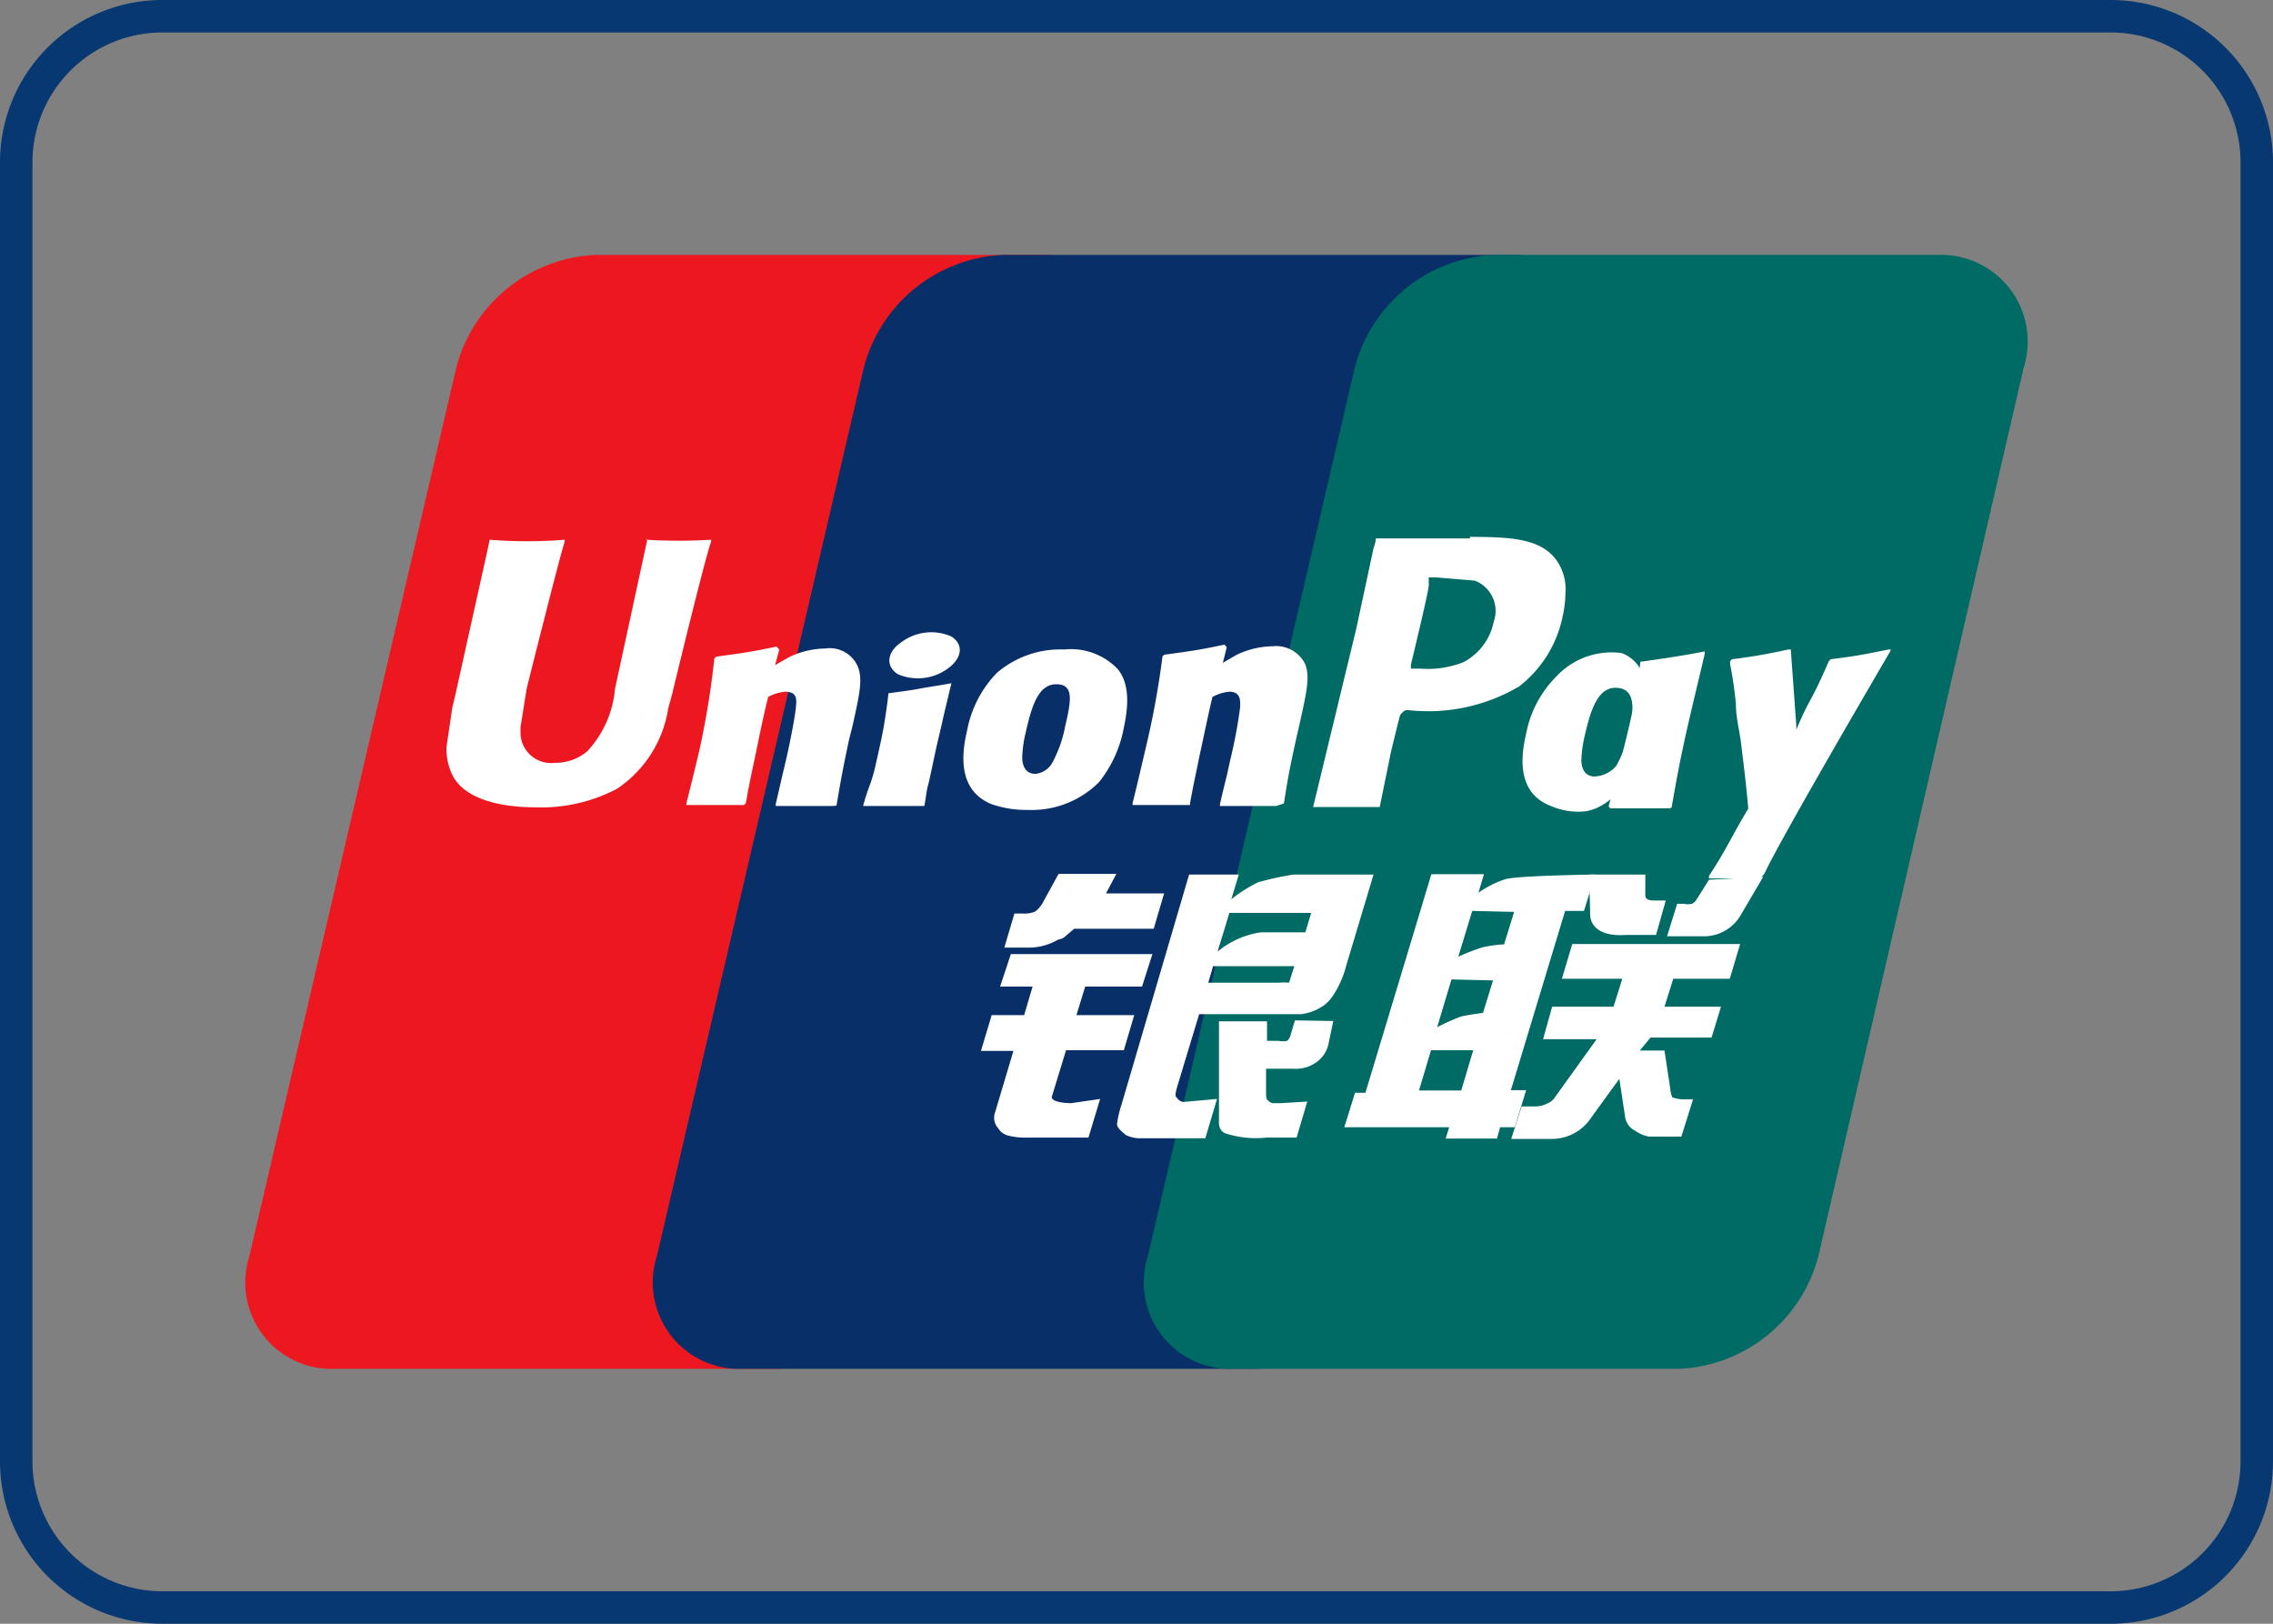 <svg id="Ebene_1" data-name="Ebene 1" xmlns="http://www.w3.org/2000/svg" viewBox="0 0 70 50"><rect x="0" y="0" width="70" height="50" fill="#808080" stroke="none"/><defs><style>.cls-1{fill:#073871;}.cls-2{fill:#ed171f;}.cls-3{fill:#082f67;}.cls-4{fill:#006a65;}.cls-5,.cls-6{fill:#fff;}.cls-5{fill-rule:evenodd;}</style></defs><path class="cls-1" d="M65,1a4,4,0,0,1,4,4V45a4,4,0,0,1-4,4H5a4,4,0,0,1-4-4V5A4,4,0,0,1,5,1H65m0-1H5A5,5,0,0,0,0,5V45a5,5,0,0,0,5,5H65a5,5,0,0,0,5-5V5a5,5,0,0,0-5-5Z"/><path class="cls-2" d="M18.32,7.85H32a2.67,2.67,0,0,1,2.65,3.48L28.29,38.68A4.65,4.65,0,0,1,24,42.15H10.33a2.66,2.66,0,0,1-2.65-3.47l6.37-27.35a4.65,4.65,0,0,1,4.27-3.48"/><path class="cls-3" d="M30.87,7.85H46.61c1.91,0,1,1.56.6,3.48L40.84,38.68c-.45,1.91-.31,3.47-2.22,3.47H22.88a2.66,2.66,0,0,1-2.65-3.47L26.6,11.33a4.65,4.65,0,0,1,4.27-3.48"/><path class="cls-4" d="M46,7.85H59.67a2.67,2.67,0,0,1,2.65,3.48L56,38.68a4.65,4.65,0,0,1-4.28,3.47H38a2.66,2.66,0,0,1-2.65-3.47l6.37-27.35A4.65,4.65,0,0,1,46,7.85"/><path class="cls-5" d="M43.7,33.58H45l.37-1.24H44.07Zm1-3.42-.44,1.47A6.68,6.68,0,0,1,45,31.3c.27-.06.67-.11.67-.11l.31-1Zm.64-2.11-.43,1.41a6.28,6.28,0,0,1,.75-.29,3.94,3.94,0,0,1,.66-.09l.31-1Zm2.86,0-1.67,5.52H47l-.35,1.14h-.45l-.1.35H44.52l.11-.35H41.4l.33-1.06h.32l1.69-5.6.34-1.13H45.7l-.17.57a3.1,3.1,0,0,1,.84-.42c.41-.11,2.76-.14,2.76-.14l-.35,1.12Z"/><path class="cls-6" d="M48.94,26.93h1.73l0,.64c0,.11.08.16.28.16h.35L51,28.79h-.93c-.81.06-1.12-.29-1.1-.68Z"/><path class="cls-6" d="M49.17,32H47.52L47.8,31h1.89l.27-.86H48.1l.32-1.07h5.17l-.32,1.07H51.53l-.27.86H53l-.29.95H50.83l-.33.4h.76l.18,1.19a.82.82,0,0,0,.06.25,1,1,0,0,0,.4.06h.24L51.78,35h-1a1.09,1.09,0,0,1-.42-.18.56.56,0,0,1-.31-.41l-.18-1.19L49,34.42a1.45,1.45,0,0,1-1.26.65h-1.2l.32-1h.45a.81.81,0,0,0,.34-.09.52.52,0,0,0,.25-.21Z"/><path class="cls-6" d="M31.13,29.38h4.36l-.32,1H33.42l-.27.88h1.78l-.32,1.08H32.83l-.44,1.44c0,.16.43.19.6.19l.89-.13-.36,1.19h-2a1.94,1.94,0,0,1-.46-.06.49.49,0,0,1-.32-.23.47.47,0,0,1-.1-.47l.57-1.91h-1l.33-1.1h1l.26-.88h-1Z"/><path class="cls-6" d="M34.06,27.51h1.79l-.32,1.09H33.08l-.26.22c-.12.12-.16.07-.3.15a1.78,1.78,0,0,1-.81.21h-.78l.31-1.05h.24a.89.89,0,0,0,.4-.06.94.94,0,0,0,.27-.34l.45-.82h1.78Z"/><path class="cls-5" d="M37.5,29.3a2.71,2.71,0,0,1,1.32-.59c.19,0,1.38,0,1.38,0l.18-.6H37.86Zm2.36.45h-2.5l-.15.51h2.16a2,2,0,0,1,.33,0Zm-3.24-2.82h1.53l-.23.76a4.55,4.55,0,0,1,.82-.52,8.91,8.91,0,0,1,1.1-.24H42.3l-.84,2.8a3,3,0,0,1-.41.93,1.09,1.09,0,0,1-.41.38,1.46,1.46,0,0,1-.58.19c-.16,0-.41,0-.76,0H36.93l-.67,2.21c-.06.22-.09.32,0,.38a.24.24,0,0,0,.22.11l1-.09-.36,1.21H36l-.84,0a1,1,0,0,1-.49-.1c-.11-.1-.28-.22-.27-.35a3.52,3.52,0,0,1,.14-.59Z"/><path class="cls-6" d="M41.06,31.44l-.14.67a.94.94,0,0,1-.27.51,1.09,1.09,0,0,1-.82.29l-.84,0v.76c0,.22.05.2.08.23a.28.28,0,0,0,.11.07h.27l.81-.05-.33,1.11H39a3.05,3.05,0,0,1-1.29-.14c-.16-.1-.18-.23-.17-.44l0-3h1.48l0,.6h.36a.59.59,0,0,0,.26,0,.34.34,0,0,0,.1-.16l.14-.47Z"/><path class="cls-6" d="M19.94,16.59l-1,4.62a3.22,3.22,0,0,1-.86,1.93,1.52,1.52,0,0,1-1,.35.94.94,0,0,1-1.05-.9v-.2l.19-1.19s1-4,1.17-4.52l0-.06a14.56,14.56,0,0,1-2.31,0l-.06.29-1,4.5-.09.38L13.75,23a1.84,1.84,0,0,0,.21.92c.47.82,1.79.94,2.54.94A5,5,0,0,0,19,24.29a3.65,3.65,0,0,0,1.58-2.48l.12-.44s1-4.15,1.2-4.69c0,0,0-.05,0-.06a16.49,16.49,0,0,1-2,0"/><path class="cls-6" d="M25.62,24.82c-.69,0-.93,0-1.73,0l0-.06.21-.91.1-.42c.15-.65.29-1.41.31-1.64s.06-.49-.33-.49a1.3,1.3,0,0,0-.52.16c-.1.35-.3,1.32-.39,1.77-.2.93-.21,1-.3,1.5l-.06.06c-.71,0-.95,0-1.77,0l0-.06c.14-.56.28-1.12.41-1.68A26,26,0,0,0,22,20.27l.06-.05c.8-.11,1-.13,1.85-.31L24,20l-.13.48.44-.25a2.65,2.65,0,0,1,1.1-.26.94.94,0,0,1,1,.54c.17.39.06.87-.15,1.82l-.12.48c-.22,1.05-.25,1.24-.38,2Z"/><path class="cls-6" d="M28.42,24.82c-.42,0-.68,0-.94,0l-.9,0,0,0,0,0a6.85,6.85,0,0,1,.22-.68,5.19,5.19,0,0,0,.19-.69c.12-.53.2-.9.25-1.22s.09-.58.12-.88l0,0,0,0c.41-.06.68-.09.94-.14s.55-.09,1-.17l0,0v0l-.24,1c-.07.33-.15.65-.23,1-.15.7-.21,1-.25,1.14s-.05.27-.11.63l0,0Z"/><path class="cls-6" d="M32.8,22.38a3.81,3.81,0,0,1-.4,1.12.67.67,0,0,1-.52.33c-.05,0-.39,0-.4-.5a3.66,3.66,0,0,1,.11-.78c.18-.81.39-1.48.94-1.48s.46.5.27,1.31m1.8.07c.24-1.06.06-1.55-.18-1.85A2,2,0,0,0,32.77,20a3,3,0,0,0-2.07.72,3.47,3.47,0,0,0-.92,1.79c-.15.64-.32,1.81.75,2.25a3.24,3.24,0,0,0,1.12.18,2.93,2.93,0,0,0,2.2-.86,3.78,3.78,0,0,0,.75-1.62"/><path class="cls-6" d="M51.43,24.89c-.83,0-1.07,0-1.84,0l-.05-.06c.21-.79.42-1.58.61-2.38a17.3,17.3,0,0,0,.37-2.08l.06,0c.83-.12,1.06-.15,1.92-.31l0,.07c-.15.65-.31,1.3-.46,1.95-.32,1.37-.43,2.06-.56,2.78Z"/><path class="cls-6" d="M50.18,22.47a3.6,3.6,0,0,1-.41,1.12.93.93,0,0,1-.67.32c-.05,0-.39,0-.4-.5a3.84,3.84,0,0,1,.11-.78c.18-.78.4-1.45.94-1.45s.62.48.43,1.29m1.64.08c.24-1.06-.73-.1-.88-.44-.24-.55-.09-1.65-1-2a2.32,2.32,0,0,0-2,.71A3.39,3.39,0,0,0,47,22.59c-.15.64-.32,1.8.74,2.22a2.12,2.12,0,0,0,1,.18c1.07-.06,1.89-1.68,2.49-2.32s.55.19.62-.12"/><path class="cls-6" d="M39.3,24.82c-.69,0-.92,0-1.73,0l0-.06c.07-.3.14-.6.22-.91l.09-.42a15,15,0,0,0,.31-1.64c0-.14.06-.49-.33-.49a1.35,1.35,0,0,0-.52.16c-.09.35-.29,1.32-.39,1.77-.19.93-.21,1-.3,1.5l0,.06c-.71,0-1,0-1.77,0l0-.06c.14-.56.27-1.12.4-1.68a26,26,0,0,0,.52-2.84l.06-.05c.8-.11,1-.13,1.85-.31l.07.08-.12.48.43-.25a2.68,2.68,0,0,1,1.1-.26,1,1,0,0,1,1,.54c.16.39.05.87-.16,1.82l-.11.48c-.23,1.05-.26,1.24-.38,2Z"/><path class="cls-6" d="M45.27,16.58h-.58c-1.48,0-2.08,0-2.32,0,0,.11-.07.3-.07.3l-.53,2.47-1.33,5.5c1.29,0,1.83,0,2.05,0l.35-1.71s.26-1.08.28-1.12a.58.58,0,0,1,.16-.15h.12a5.52,5.52,0,0,0,3.38-.73A3.64,3.64,0,0,0,48.12,19a3.41,3.41,0,0,0,.09-.74,1.54,1.54,0,0,0-.27-1c-.5-.71-1.51-.72-2.67-.73M46,19.15a1.81,1.81,0,0,1-.93,1.24,3,3,0,0,1-1.32.2h-.3l0-.12S44.05,18,44,18l0-.13v-.09l.23,0,1.19.1A1,1,0,0,1,46,19.15"/><path class="cls-6" d="M58.23,20,58.16,20c-.84.17-1,.2-1.78.3l-.06.06a0,0,0,0,1,0,0h0c-.58,1.35-.56,1.06-1,2.11v-.13L55.15,20,55.07,20a17.5,17.5,0,0,1-1.73.3l-.06.06s0,.06,0,.09h0a11.77,11.77,0,0,1,.18,1.24c0,.4.11.81.16,1.21.08.68.13,1,.22,2-.55.92-.68,1.27-1.21,2.07l0,.08c.8,0,1,0,1.58,0l.13-.15c.45-1,3.87-6.84,3.87-6.84"/><path class="cls-6" d="M29.17,20.6c.46-.32.52-.75.13-1a1.54,1.54,0,0,0-1.52.16c-.47.31-.52.75-.13,1a1.56,1.56,0,0,0,1.52-.16"/><path class="cls-6" d="M54.3,27l-.67,1.14a1.31,1.31,0,0,1-1.23.69l-1.06,0,.31-1h.21a.57.57,0,0,0,.25,0s.09-.05.13-.12l.39-.62Z"/></svg>